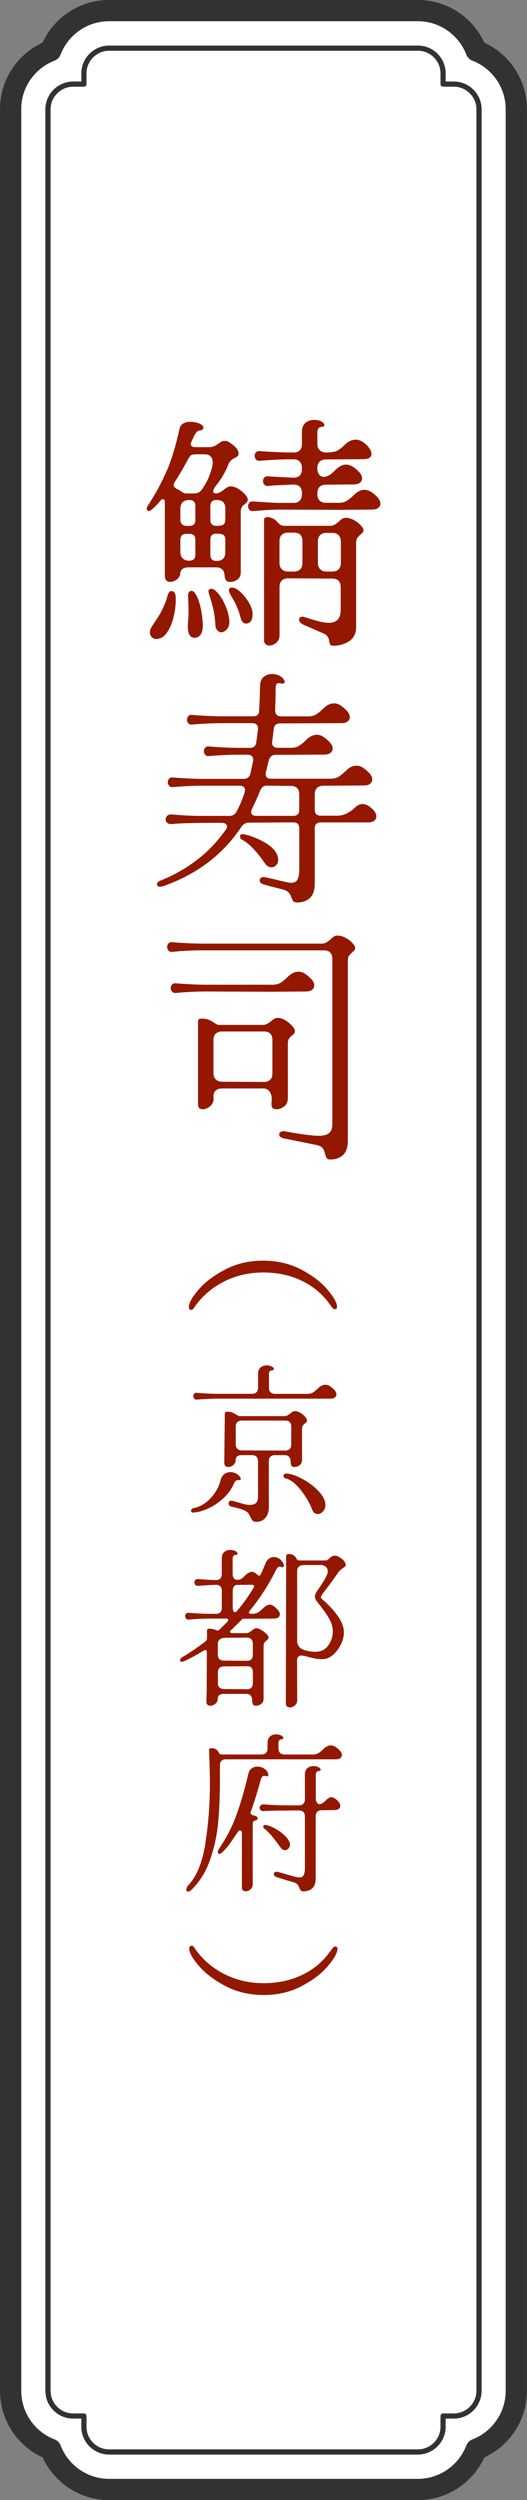 <?xml version="1.0" encoding="UTF-8"?><svg id="a" xmlns="http://www.w3.org/2000/svg" viewBox="0 0 100.33 475.74"><rect x="0" y="0" width="100.33" height="475.74" fill="#808080" stroke="none"/><defs><style>.b{fill:#941700;}.c{stroke-width:4.04px;}.c,.d{fill:#fff;stroke:#323234;stroke-linecap:round;stroke-linejoin:round;}.d{stroke-width:.98px;}</style></defs><g><path class="c" d="M2.02,20.79c0-5.07,3.17-9.41,7.63-11.13,1.72-4.47,6.05-7.64,11.11-7.64h58.79c5.06,0,9.39,3.18,11.11,7.64,4.46,1.72,7.63,6.06,7.63,11.13V454.95c0,5.07-3.17,9.41-7.63,11.13-1.72,4.47-6.05,7.64-11.11,7.64H20.77c-5.06,0-9.39-3.18-11.11-7.64-4.46-1.72-7.63-6.06-7.63-11.13V20.79Z"/><path class="d" d="M13.93,459.74h2.05v2.05c0,2.64,2.15,4.79,4.79,4.79h58.79c2.63,0,4.79-2.16,4.79-4.79v-2.05h2.05c2.63,0,4.79-2.16,4.79-4.79V20.8c0-2.64-2.15-4.79-4.79-4.79h-2.05v-2.05c0-2.64-2.15-4.79-4.79-4.79H20.77c-2.63,0-4.79,2.16-4.79,4.79v2.05h-2.05c-2.63,0-4.79,2.16-4.79,4.79V454.95c0,2.64,2.15,4.79,4.79,4.79Z"/></g><g><path class="c" d="M2.02,20.79c0-5.07,3.17-9.41,7.63-11.13,1.72-4.47,6.05-7.64,11.11-7.64h58.79c5.06,0,9.39,3.18,11.11,7.64,4.46,1.72,7.63,6.06,7.63,11.13V454.95c0,5.07-3.17,9.41-7.63,11.13-1.72,4.47-6.05,7.64-11.11,7.64H20.77c-5.06,0-9.39-3.18-11.11-7.64-4.46-1.72-7.63-6.06-7.63-11.13V20.79Z"/><path class="d" d="M13.93,459.74h2.05v2.05c0,2.64,2.15,4.79,4.79,4.79h58.79c2.63,0,4.79-2.16,4.79-4.79v-2.05h2.05c2.63,0,4.79-2.16,4.79-4.79V20.8c0-2.64-2.15-4.79-4.79-4.79h-2.05v-2.05c0-2.64-2.15-4.79-4.79-4.79H20.77c-2.63,0-4.79,2.16-4.79,4.79v2.05h-2.05c-2.63,0-4.79,2.16-4.79,4.79V454.95c0,2.64,2.15,4.79,4.79,4.79Z"/></g><path class="d" d="M13.93,459.74h2.05v2.05c0,2.64,2.15,4.79,4.79,4.79h58.79c2.63,0,4.79-2.16,4.79-4.79v-2.05h2.05c2.63,0,4.79-2.16,4.79-4.79V20.8c0-2.64-2.15-4.79-4.79-4.79h-2.05v-2.05c0-2.64-2.15-4.79-4.79-4.79H20.77c-2.63,0-4.79,2.16-4.79,4.79v2.05h-2.05c-2.63,0-4.79,2.16-4.79,4.79V454.95c0,2.64,2.15,4.79,4.79,4.79Z"/><path class="d" d="M13.93,459.74h2.05v2.05c0,2.64,2.15,4.79,4.79,4.79h58.79c2.63,0,4.79-2.16,4.79-4.79v-2.05h2.05c2.63,0,4.79-2.16,4.79-4.79V20.8c0-2.64-2.15-4.79-4.79-4.79h-2.05v-2.05c0-2.64-2.15-4.79-4.79-4.79H20.77c-2.63,0-4.79,2.16-4.79,4.79v2.05h-2.05c-2.63,0-4.79,2.16-4.79,4.79V454.95c0,2.64,2.15,4.79,4.79,4.79Z"/><g><path class="b" d="M31.79,89.53c.93-2.24,1.72-4.86,2.37-7.87,.09-.46,.31-.81,.67-1.04,.35-.23,.79-.35,1.31-.35,.67,0,1.26,.1,1.75,.3,.49,.2,.77,.44,.83,.71v.09c0,.34-.25,.52-.74,.55-.28,.03-.53,.22-.76,.57-.23,.35-.51,.94-.85,1.77-.03,.06-.05,.14-.05,.23,0,.18,.08,.33,.23,.44s.37,.16,.64,.16h2.53c.37,0,.71-.06,1.01-.18,.31-.12,.64-.32,1.01-.6,.34-.28,.69-.41,1.06-.41,.31,0,.6,.09,.87,.28,1.17,.74,1.75,1.44,1.75,2.12,0,.21-.05,.38-.16,.48-.11,.11-.28,.22-.53,.34-.31,.15-.56,.32-.76,.51-.2,.18-.38,.46-.53,.83-.52,1.35-1.32,2.7-2.39,4.05-.31,.4-.46,.72-.46,.97,0,.28,.17,.41,.51,.41,.28,0,.54-.07,.8-.21,.26-.14,.5-.3,.71-.48,.18-.15,.38-.3,.6-.44s.43-.21,.64-.21c.49,0,.99,.15,1.5,.46,.51,.31,.93,.66,1.29,1.06,.35,.4,.53,.72,.53,.97,0,.21-.05,.38-.14,.48-.09,.11-.23,.24-.41,.39-.25,.18-.44,.38-.58,.6-.14,.21-.21,.54-.21,.97v11.5c0,.55-.2,.98-.6,1.29-.4,.31-.87,.46-1.43,.46-.4,0-.67-.12-.81-.37-.14-.25-.22-.57-.25-.97-.03-.46-.18-.81-.46-1.06-.28-.25-.66-.37-1.15-.37h-5.2c-.98,0-1.52,.37-1.61,1.1-.03,.49-.25,.89-.64,1.2-.4,.31-.84,.46-1.33,.46-.28,0-.51-.09-.69-.28-.18-.18-.28-.46-.28-.83v-14.03c0-.4-.12-.6-.37-.6-.12,0-.28,.09-.46,.28-.58,.71-1.1,1.24-1.56,1.61-.25,.25-.46,.37-.64,.37-.12,0-.22-.05-.3-.14-.08-.09-.12-.2-.12-.32,0-.18,.06-.35,.18-.51,1.5-2.27,2.72-4.52,3.66-6.76Zm-3.04,29.97c.14-.26,.38-.64,.71-1.13,.89-1.23,1.59-2.55,2.12-3.96,.06-.15,.15-.43,.25-.83,.11-.4,.22-.68,.34-.85,.12-.17,.29-.25,.51-.25,.18,0,.35,.07,.48,.21s.22,.33,.25,.58c.03,.18,.05,.48,.05,.87,0,1.07-.15,2.19-.44,3.36-.29,1.17-.71,2.14-1.27,2.92-.55,.78-1.23,1.17-2.02,1.17-.34,0-.62-.12-.85-.37-.23-.25-.34-.54-.34-.87,0-.31,.07-.59,.21-.85Zm4.3-27.21c0,.31,.26,.58,.78,.83,.18,.09,.44,.25,.76,.46,.32,.21,.56,.32,.71,.32h1.66c.61,0,1.09-.23,1.43-.69,.64-.89,1.14-1.81,1.5-2.76,.35-.95,.54-1.67,.58-2.16,.06-.55-.03-1-.28-1.33s-.63-.51-1.15-.51h-1.84c-.46,0-.78,.1-.97,.3-.18,.2-.46,.67-.83,1.4-1.01,1.78-1.72,2.96-2.12,3.54-.15,.25-.23,.44-.23,.6Zm1.29,6.58c0,.74,.37,1.14,1.1,1.2h.6c.77,0,1.15-.37,1.15-1.1v-2.67c0-.77-.38-1.15-1.15-1.15h-.09c-.49,0-.88,.14-1.17,.41-.29,.28-.44,.68-.44,1.2v2.12Zm1.15,2.71c-.77,0-1.15,.38-1.15,1.15v2.35c0,.49,.15,.88,.44,1.17,.29,.29,.68,.44,1.17,.44h.09c.77,0,1.15-.38,1.15-1.15v-2.85c0-.74-.38-1.1-1.15-1.1h-.55Zm.32,11.78c0-.61,.23-.92,.69-.92,.28,0,.57,.28,.87,.83,.31,.55,.58,1.31,.8,2.28,.23,.97,.38,2.05,.44,3.24,.03,.86-.1,1.5-.39,1.93-.29,.43-.68,.64-1.17,.64-.86,0-1.29-.72-1.29-2.16,0-.34,.03-.81,.09-1.43l.05-1.24c0-.95-.03-1.95-.09-2.99v-.18Zm4.42-1.33c.37,0,.8,.3,1.31,.9s.96,1.36,1.36,2.28c.4,.92,.64,1.81,.74,2.67,.09,.74-.03,1.33-.37,1.77-.34,.44-.72,.67-1.15,.67-.25,0-.48-.11-.71-.34-.23-.23-.36-.53-.39-.9-.06-1.1-.18-2.05-.34-2.83-.17-.78-.41-1.68-.71-2.69-.18-.52-.28-.86-.28-1.01,0-.34,.18-.51,.55-.51Zm.97-16.88c-.77,0-1.15,.38-1.15,1.15v2.62c0,.77,.38,1.15,1.15,1.15l.6-.05c.74,0,1.1-.38,1.1-1.15v-2.12c0-.52-.14-.92-.41-1.2-.28-.28-.67-.41-1.2-.41h-.09Zm-1.15,10.44c0,.77,.38,1.15,1.15,1.15h.09c.52,0,.92-.15,1.2-.44,.28-.29,.41-.68,.41-1.17v-2.39c0-.77-.37-1.15-1.1-1.15l-.6-.05c-.77,0-1.15,.38-1.15,1.15v2.9Zm3.68,6.35c.09-.09,.23-.14,.41-.14,.46,0,1,.28,1.63,.85,.63,.57,1.17,1.25,1.63,2.05,.46,.8,.69,1.5,.69,2.12,0,1.23-.43,1.84-1.29,1.84-.21,0-.41-.1-.6-.3-.18-.2-.32-.48-.41-.85-.34-1.35-.87-2.62-1.61-3.82-.4-.64-.6-1.12-.6-1.43,0-.12,.05-.23,.14-.32Zm3.75-14.93c-.17-.2-.25-.42-.25-.67,0-.28,.08-.51,.25-.69s.41-.26,.71-.23l2.12,.14c1.35,.09,2.35,.14,2.99,.14h2.62c.49,0,.87-.15,1.15-.44,.28-.29,.41-.68,.41-1.17v-.28c0-1.07-.55-1.61-1.66-1.61l-3.77,.18-1.01,.09c-.31,.03-.54-.05-.71-.25-.17-.2-.25-.42-.25-.67,0-.28,.08-.51,.25-.69,.17-.18,.41-.26,.71-.23l1.15,.09,3.68,.18c.52,0,.92-.14,1.2-.41,.28-.28,.41-.67,.41-1.2v-.23c0-.52-.14-.93-.41-1.22-.28-.29-.66-.44-1.15-.44-1.26,0-2.34,.02-3.24,.07s-1.99,.11-3.24,.21c-.31,.03-.54-.05-.71-.25-.17-.2-.25-.42-.25-.67,0-.28,.08-.51,.25-.69,.17-.18,.41-.26,.71-.23l1.24,.09c2.08,.12,3.83,.18,5.24,.18,.49,0,.87-.14,1.15-.41,.28-.28,.41-.67,.41-1.2v-2.3c0-.77,.22-1.34,.67-1.73,.44-.38,1-.57,1.68-.57,.55,0,1.01,.11,1.38,.32,.37,.21,.55,.43,.55,.64,0,.25-.25,.38-.74,.41-.18,.03-.33,.14-.44,.32-.11,.18-.16,.38-.16,.6v2.3c0,.49,.15,.88,.44,1.17,.29,.29,.68,.44,1.17,.44,.86,0,1.5-.08,1.93-.23,.43-.15,1-.57,1.7-1.24,.64-.64,1.33-.97,2.07-.97,.43,0,.86,.14,1.29,.41,.52,.34,.93,.72,1.24,1.15,.31,.43,.46,.81,.46,1.15,0,.67-.54,1.01-1.61,1.01l-7.13,.05c-.49,0-.87,.15-1.15,.44-.28,.29-.41,.68-.41,1.17v.14c0,.46,.12,.84,.34,1.13,.23,.29,.53,.44,.9,.44,.09,0,.26-.03,.51-.09,.34-.12,.61-.27,.83-.44,.21-.17,.51-.44,.87-.8,.67-.67,1.35-1.01,2.02-1.01,.77,0,1.61,.49,2.53,1.47,.34,.4,.51,.78,.51,1.15,0,.34-.14,.61-.41,.83-.28,.21-.67,.32-1.2,.32l-5.29,.05c-.49,0-.88,.14-1.17,.41-.29,.28-.44,.68-.44,1.2v.23c0,.49,.14,.88,.41,1.17,.28,.29,.66,.44,1.15,.44h2.53c.61,0,1.13-.13,1.54-.39,.41-.26,.85-.62,1.31-1.08,.67-.67,1.35-1.01,2.02-1.01,.77,0,1.61,.49,2.53,1.47,.34,.4,.51,.78,.51,1.15,0,.34-.14,.61-.41,.83-.28,.22-.67,.32-1.2,.32l-6.3,.05-11.22-.05c-.83,0-1.92,.05-3.27,.14l-1.84,.14c-.31,.03-.54-.05-.71-.25Zm5.73,23.94c0,.55-.21,1-.62,1.36s-.85,.53-1.31,.53c-.31,0-.56-.1-.76-.3-.2-.2-.28-.48-.25-.85v-22.77c0-.34,.23-.51,.69-.51,.31,0,.62,.08,.94,.23,.32,.15,.59,.35,.81,.6,.28,.31,.51,.52,.69,.64,.18,.12,.41,.18,.69,.18h8.92c.28-.03,.53-.12,.76-.25,.23-.14,.48-.33,.76-.58,.46-.46,.84-.69,1.15-.69,.49-.03,1,.08,1.54,.35,.54,.26,.99,.58,1.36,.97,.37,.38,.57,.7,.6,.94,.03,.21,0,.38-.09,.48-.09,.11-.25,.25-.46,.44-.28,.25-.48,.47-.62,.67-.14,.2-.21,.51-.21,.94v15.96c0,1.23-.44,2.13-1.31,2.71-.87,.58-1.86,.87-2.97,.87-.34,0-.54-.05-.62-.16-.08-.11-.15-.31-.21-.62-.03-.34-.13-.64-.3-.92-.17-.28-.51-.52-1.04-.74-.18-.06-.67-.28-1.47-.64l-2.02-.87c-.61-.28-.92-.61-.92-1.01,0-.21,.09-.38,.28-.48,.18-.11,.41-.11,.69-.02l1.2,.37c1.53,.49,2.68,.74,3.45,.74,1.53,0,2.3-.8,2.3-2.39v-4.42c0-.52-.14-.92-.41-1.2-.28-.28-.67-.41-1.2-.41l-8.42-.05c-.49,0-.88,.14-1.17,.41s-.44,.67-.44,1.2v9.29Zm0-13.8c0,.49,.15,.88,.44,1.17,.29,.29,.68,.44,1.17,.44h1.15c.52,0,.92-.15,1.2-.44,.28-.29,.41-.68,.41-1.17v-4.19c0-.52-.14-.92-.41-1.2-.28-.28-.67-.41-1.2-.41h-1.15c-.49,0-.88,.14-1.17,.41-.29,.28-.44,.67-.44,1.2v4.19Zm7.31,0c0,.49,.15,.88,.44,1.17,.29,.29,.68,.44,1.17,.44h1.15c.52,0,.92-.15,1.2-.44,.28-.29,.41-.68,.41-1.17v-3.96c0-.58-.14-1.03-.41-1.33-.28-.31-.67-.46-1.2-.46h-1.15c-.49,0-.88,.14-1.17,.41-.29,.28-.44,.67-.44,1.2v4.14Z"/><path class="b" d="M42.94,157.96c.18-.25,.28-.48,.28-.69s-.09-.38-.28-.51c-.18-.12-.43-.18-.74-.18h-2.99c-3.28,.03-5.44,.11-6.49,.23-.37,.03-.66-.05-.87-.23-.21-.18-.32-.4-.32-.64,0-.28,.11-.51,.32-.71,.21-.2,.51-.28,.87-.25,2.02,.18,3.86,.28,5.52,.28h5.43c.61,0,1.07-.28,1.38-.83,.58-1.1,1.09-2.31,1.52-3.63,.06-.25,.09-.4,.09-.46,0-.25-.09-.44-.28-.6-.18-.15-.44-.23-.78-.23h-7.13c-1.23,0-2.71,.06-4.46,.18l-1.1,.09c-.31,.03-.54-.05-.71-.25-.17-.2-.25-.42-.25-.67,0-.28,.08-.51,.25-.69,.17-.18,.41-.26,.71-.23l1.1,.09c1.93,.12,3.42,.18,4.46,.18h7.91c.67,0,1.1-.32,1.29-.97l.51-2.39c.06-.4,0-.71-.18-.92-.18-.21-.48-.32-.87-.32h-1.79c-1.23,0-2.71,.06-4.46,.18l-1.1,.09c-.31,.03-.54-.05-.71-.25-.17-.2-.25-.42-.25-.67,0-.28,.08-.51,.25-.69s.41-.26,.71-.23l1.1,.09c1.93,.12,3.42,.18,4.46,.18h2.25c.71,0,1.1-.35,1.2-1.06,.09-.61,.2-1.43,.32-2.44,.06-.8-.31-1.2-1.1-1.2h-5.89c-1.23,0-2.71,.06-4.46,.18l-1.1,.09c-.31,.03-.54-.05-.71-.25-.17-.2-.25-.42-.25-.67,0-.28,.08-.51,.25-.69,.17-.18,.41-.26,.71-.23l1.1,.09c1.93,.12,3.42,.18,4.46,.18h6.07c.77,0,1.15-.37,1.15-1.1,.06-1.07,.12-2.68,.18-4.83,.03-.71,.27-1.23,.71-1.59,.44-.35,.97-.53,1.59-.53,.4,0,.79,.08,1.17,.23,.38,.15,.7,.38,.94,.69,.18,.21,.28,.4,.28,.55s-.08,.26-.23,.32c-.15,.06-.34,.06-.55,0-.43-.09-.7-.05-.8,.14s-.16,.51-.16,.97c0,.98-.03,2.3-.09,3.96,0,.8,.38,1.2,1.15,1.2h5.15c.61,0,1.13-.13,1.54-.39,.41-.26,.85-.62,1.31-1.08,.67-.67,1.36-1.01,2.07-1.01,.4,0,.8,.12,1.2,.37,.46,.31,.89,.67,1.29,1.1,.34,.4,.51,.78,.51,1.15,0,.34-.14,.61-.41,.83-.28,.21-.67,.32-1.2,.32l-11.68,.05c-.74,0-1.13,.37-1.2,1.1l-.28,2.3c-.06,.4,0,.71,.18,.92,.18,.21,.48,.32,.87,.32h2.53c.61,0,1.13-.13,1.54-.39,.41-.26,.85-.62,1.31-1.08,.67-.67,1.36-1.01,2.07-1.01,.4,0,.8,.12,1.2,.37,.46,.31,.89,.67,1.29,1.1,.34,.4,.51,.78,.51,1.15,0,.34-.14,.61-.41,.83-.28,.21-.67,.32-1.2,.32l-9.25,.05c-.67,0-1.1,.34-1.29,1.01l-.55,2.25c-.03,.09-.05,.23-.05,.41,0,.58,.34,.87,1.01,.87h11.36c.61,0,1.13-.13,1.54-.39,.41-.26,.85-.62,1.31-1.08,.67-.67,1.36-1.01,2.07-1.01,.4,0,.8,.12,1.2,.37,.46,.31,.89,.67,1.29,1.1,.34,.4,.51,.78,.51,1.15,0,.34-.14,.61-.41,.83-.28,.22-.67,.32-1.2,.32l-7.73,.05c-.49,0-.88,.14-1.17,.41-.29,.28-.44,.67-.44,1.2v2.94c0,.77,.38,1.15,1.15,1.15h3.17c.61,0,1.21-.15,1.79-.44,.58-.29,1.07-.64,1.47-1.04,.49-.49,1-.74,1.52-.74,.67,0,1.38,.4,2.12,1.2,.34,.4,.51,.78,.51,1.15,0,.34-.14,.61-.41,.83-.28,.21-.67,.32-1.2,.32h-8.97c-.77,0-1.15,.38-1.15,1.15v10.49c0,1.26-.31,2.17-.92,2.74-.61,.57-1.43,.85-2.44,.85-.34,0-.57-.07-.69-.21-.12-.14-.25-.36-.37-.67-.12-.4-.3-.73-.53-.99-.23-.26-.62-.47-1.17-.62-1.75-.43-2.97-.75-3.68-.97-.21-.06-.38-.16-.51-.3-.12-.14-.18-.28-.18-.44,0-.21,.1-.38,.3-.51,.2-.12,.45-.15,.76-.09l1.66,.37c1.59,.4,2.55,.61,2.85,.64,.09,.03,.25,.05,.46,.05,.58,0,.98-.22,1.2-.67,.21-.44,.32-1.08,.32-1.91v-7.77c0-.77-.38-1.15-1.15-1.15l-8.46,.05c-.55,0-1.01,.25-1.38,.74-3.5,5.31-8.48,9.09-14.95,11.36-.25,.06-.41,.09-.51,.09-.43,0-.64-.15-.64-.46,0-.28,.21-.51,.64-.69,5.3-2.15,9.44-5.37,12.42-9.66Zm2.76,1.24c0-.4,.23-.55,.69-.46,1.32,.28,2.66,.8,4.03,1.59,1.36,.78,2.19,1.68,2.46,2.69,.06,.25,.09,.44,.09,.6,0,.4-.13,.74-.39,1.01-.26,.28-.56,.41-.9,.41-.52,0-.95-.28-1.29-.83-1.6-2.3-3.05-3.79-4.37-4.46-.21-.12-.32-.31-.32-.55Zm2.12-4.69c0,.49,.34,.74,1.01,.74h6.99c.77,0,1.15-.38,1.15-1.15v-2.94c0-.52-.14-.92-.41-1.2-.28-.28-.67-.41-1.2-.41l-4.55-.05c-.61,0-1.04,.32-1.29,.97-.49,1.23-1,2.36-1.52,3.4-.12,.21-.18,.43-.18,.64Z"/><path class="b" d="M33.88,181.04l-1.1,.09c-.31,.03-.54-.05-.71-.25-.17-.2-.25-.42-.25-.67,0-.28,.08-.51,.25-.69,.17-.18,.41-.26,.71-.23l1.1,.09c1.93,.12,3.42,.18,4.46,.18h23.09c.28-.03,.53-.12,.76-.25,.23-.14,.48-.33,.76-.58,.46-.46,.84-.69,1.15-.69,.49-.03,1,.08,1.54,.35,.54,.26,.99,.58,1.36,.97,.37,.38,.57,.7,.6,.94,.03,.21,0,.38-.09,.48-.09,.11-.25,.25-.46,.44-.28,.25-.48,.47-.62,.67-.14,.2-.21,.51-.21,.94v34.22c0,1.26-.31,2.17-.92,2.74-.61,.57-1.43,.85-2.44,.85-.31,0-.52-.08-.64-.25-.12-.17-.23-.42-.32-.76-.09-.46-.25-.84-.46-1.13-.21-.29-.61-.5-1.2-.62l-6.12-1.24c-.64-.12-.97-.38-.97-.78,0-.18,.09-.34,.28-.46,.18-.12,.41-.17,.69-.14,3.16,.58,5.34,.87,6.53,.87,.92,0,1.59-.17,2-.51,.41-.34,.62-.92,.62-1.75v-31.42c0-.52-.14-.92-.41-1.2-.28-.28-.67-.41-1.2-.41h-23.32c-1.23,0-2.71,.06-4.46,.18Zm.69,7.82l-1.1,.09c-.31,.03-.54-.05-.71-.25-.17-.2-.25-.42-.25-.67,0-.28,.08-.51,.25-.69,.17-.18,.41-.26,.71-.23l1.1,.09c1.93,.12,3.42,.18,4.46,.18h12.88c.61,0,1.13-.13,1.54-.39,.41-.26,.85-.62,1.31-1.08,.67-.67,1.36-1.01,2.07-1.01,.4,0,.8,.12,1.2,.37,.46,.31,.89,.67,1.29,1.1,.34,.4,.51,.78,.51,1.15,0,.34-.14,.61-.41,.83-.28,.21-.67,.32-1.2,.32l-6.3,.05-12.88-.05c-1.23,0-2.71,.06-4.46,.18Zm16.81,18.93c-.29-.44-.71-.67-1.26-.67h-7.87c-.52,0-.93,.15-1.22,.44s-.42,.71-.39,1.27c.09,.64-.1,1.18-.57,1.61-.48,.43-.97,.64-1.5,.64-.58,0-.87-.34-.87-1.01v-15.73c0-.34,.23-.51,.69-.51,.55,0,1,.08,1.36,.23,.35,.15,.71,.35,1.08,.6,.37,.25,.63,.37,.78,.37h8.46c.28,0,.54-.07,.8-.21,.26-.14,.5-.3,.71-.48,.18-.15,.38-.3,.6-.44,.21-.14,.43-.21,.64-.21,.49,0,.99,.15,1.5,.46,.51,.31,.93,.66,1.29,1.06,.35,.4,.53,.72,.53,.97,0,.21-.05,.38-.14,.48-.09,.11-.23,.24-.41,.39-.25,.18-.44,.38-.58,.6-.14,.21-.21,.54-.21,.97v10.35c0,.67-.23,1.2-.69,1.56s-.95,.55-1.47,.55c-.46,0-.74-.13-.85-.39-.11-.26-.13-.65-.07-1.17,.06-.71-.05-1.28-.35-1.73Zm-10.74-3.56c0,.49,.15,.88,.44,1.17,.29,.29,.68,.44,1.17,.44l8,.05c.52,0,.92-.15,1.2-.44,.28-.29,.41-.68,.41-1.17v-6.39c0-.52-.14-.92-.41-1.2s-.67-.41-1.2-.41h-8c-.49,0-.88,.14-1.17,.41-.29,.28-.44,.67-.44,1.2v6.35Z"/><path class="b" d="M36.96,248.84c-.11,.16-.21,.27-.29,.34-.09,.06-.16,.1-.23,.1-.13,0-.24-.05-.34-.14s-.15-.23-.15-.4c0-.79,.62-1.91,1.87-3.35,1.24-1.44,2.94-2.72,5.09-3.83,2.15-1.12,4.55-1.67,7.21-1.67s5.03,.56,7.17,1.67c2.14,1.12,3.82,2.39,5.04,3.83,1.22,1.44,1.84,2.54,1.84,3.32,0,.13-.04,.23-.13,.31-.09,.08-.18,.11-.29,.11-.13,0-.26-.06-.39-.19s-.31-.36-.55-.71c-1.37-1.95-3.16-3.46-5.35-4.51s-4.64-1.58-7.34-1.58-5.18,.57-7.44,1.71-4.09,2.69-5.51,4.67c-.04,.06-.12,.18-.22,.34Z"/><path class="b" d="M36.9,287.84c-.17,0-.31-.03-.4-.1-.1-.06-.14-.15-.14-.26,0-.28,.24-.46,.71-.55,.58-.11,1.2-.39,1.87-.84,.67-.45,1.28-1.06,1.83-1.82,.56-.76,.97-1.63,1.22-2.59,.15-.54,.39-.93,.72-1.18,.33-.25,.71-.37,1.14-.37,.6,0,1.13,.2,1.58,.61,.28,.28,.42,.5,.42,.68,0,.09-.05,.15-.14,.19-.1,.04-.24,.05-.43,.03h-.03c-.13,0-.25,.05-.37,.16s-.21,.23-.27,.35c-.47,1.12-1.15,2.09-2.04,2.91-.89,.83-1.83,1.47-2.82,1.93s-1.89,.74-2.71,.82h-.13Zm1.35-21.57l-.77,.06c-.21,.02-.38-.04-.5-.18-.12-.14-.18-.29-.18-.47,0-.19,.06-.35,.18-.48s.28-.18,.5-.16l.77,.06c1.35,.09,2.39,.13,3.12,.13h6.63c.37,0,.64-.1,.84-.31,.19-.2,.29-.48,.29-.82v-2.67c0-.54,.16-.94,.47-1.21,.31-.27,.7-.4,1.18-.4,.39,0,.71,.08,.97,.23,.26,.15,.39,.3,.39,.45,0,.17-.17,.27-.52,.29-.13,.02-.23,.1-.31,.23s-.11,.27-.11,.42v2.67c0,.34,.1,.62,.31,.82,.2,.2,.48,.31,.82,.31h6.18c.43,0,.79-.09,1.08-.27,.29-.18,.6-.43,.92-.76,.47-.47,.96-.71,1.45-.71,.28,0,.56,.09,.84,.26,.32,.21,.62,.47,.9,.77,.24,.28,.35,.55,.35,.81,0,.24-.1,.43-.29,.58-.19,.15-.47,.23-.84,.23h-21.54c-.86,0-1.9,.04-3.12,.13Zm4.57,2.71c0-.24,.16-.35,.48-.35,.39,0,.7,.05,.95,.16,.25,.11,.5,.25,.76,.42,.26,.17,.44,.26,.55,.26h8.63c.19,0,.38-.05,.56-.15s.35-.21,.5-.34c.13-.11,.27-.21,.42-.31,.15-.1,.3-.15,.45-.15,.34,0,.69,.11,1.05,.32,.35,.21,.65,.46,.9,.74s.37,.5,.37,.68c0,.15-.03,.26-.1,.34-.06,.08-.16,.17-.29,.27-.17,.13-.31,.27-.4,.42-.1,.15-.15,.38-.15,.68v5.86c0,.41-.15,.73-.45,.97-.3,.24-.63,.35-1,.35-.3,0-.49-.09-.58-.27-.09-.18-.13-.42-.13-.72,0-.39-.1-.69-.29-.92-.19-.23-.47-.34-.84-.34h-1.9c-.34,0-.62,.1-.82,.29-.2,.19-.31,.47-.31,.84v8.73c0,.9-.22,1.6-.66,2.09-.44,.49-1,.74-1.69,.74-.34,0-.59-.08-.74-.23-.15-.15-.29-.38-.42-.68-.11-.26-.22-.48-.35-.66-.13-.18-.32-.35-.58-.5-.58-.3-1.46-.57-2.64-.8-.19-.04-.34-.12-.44-.24-.1-.12-.14-.24-.14-.37,0-.15,.05-.28,.14-.39,.1-.11,.23-.16,.4-.16,.04,0,.39,.09,1.03,.26,.08,.02,.41,.12,.98,.29,.57,.17,1.06,.26,1.47,.26,.54,0,.93-.12,1.19-.35,.26-.24,.39-.62,.39-1.16v-6.83c0-.36-.1-.64-.29-.84-.19-.19-.47-.29-.84-.29h-2c-.37,0-.64,.08-.84,.24-.19,.16-.29,.39-.29,.69,0,.39-.15,.7-.45,.95-.3,.25-.62,.37-.97,.37-.21,0-.39-.06-.53-.19s-.21-.31-.21-.55l.1-9.43Zm2.06,5.89c0,.34,.1,.62,.31,.82,.2,.2,.48,.31,.82,.31l8.31,.03c.36,0,.64-.1,.84-.31,.19-.2,.29-.48,.29-.82v-3.45c0-.36-.1-.64-.29-.84s-.47-.29-.84-.29h-8.31c-.34,0-.62,.1-.82,.29s-.31,.47-.31,.84v3.41Zm9.08,6.02c0-.15,.06-.27,.18-.37,.12-.1,.28-.13,.5-.11,.84,.06,1.84,.42,3.01,1.06,1.17,.64,2.18,1.42,3.03,2.32,.85,.9,1.27,1.77,1.27,2.61,0,.47-.15,.87-.45,1.21-.3,.33-.63,.5-1,.5-.52,0-.88-.3-1.09-.9-.45-1.2-1.18-2.43-2.17-3.69s-1.98-2-2.95-2.24c-.21-.06-.32-.19-.32-.39Z"/><path class="b" d="M39.12,312.33c.19-.17,.29-.36,.29-.58v-1.48c0-.24,.16-.35,.48-.35,.37,0,.76,.09,1.19,.26,.13,.06,.24,.1,.32,.1s.2-.05,.35-.16l1.55-1.51c.11-.15,.16-.26,.16-.32,0-.09-.04-.16-.11-.21-.08-.05-.18-.08-.31-.08h-3.22c-.86,0-1.9,.04-3.12,.13l-.77,.06c-.21,.02-.38-.04-.5-.18-.12-.14-.18-.29-.18-.47,0-.19,.06-.35,.18-.48s.28-.18,.5-.16l.77,.06c1.35,.09,2.39,.13,3.12,.13h1.35c.34,0,.61-.1,.79-.31,.18-.2,.27-.48,.27-.82v-3.25c0-.34-.09-.62-.27-.82-.18-.2-.43-.31-.76-.31-.64,0-1.81,.06-3.51,.19-.21,.02-.38-.04-.5-.18-.12-.14-.18-.29-.18-.47,0-.19,.06-.35,.18-.48,.12-.13,.28-.18,.5-.16l.93,.06c1.12,.09,1.96,.13,2.54,.13,.34,0,.61-.1,.79-.31,.18-.2,.27-.48,.27-.82v-2.99c0-.54,.16-.94,.47-1.21s.7-.4,1.18-.4c.39,0,.71,.08,.97,.23,.26,.15,.39,.3,.39,.45,0,.17-.17,.27-.52,.29-.13,.02-.23,.1-.31,.23-.08,.13-.11,.27-.11,.42v2.93c0,.34,.08,.62,.23,.82,.15,.2,.33,.31,.55,.31,.39,0,.66-.05,.82-.15,.16-.1,.36-.26,.6-.5,.58-.58,1.06-.87,1.45-.87,.24,0,.48,.1,.74,.29,.06,.04,.17,.13,.32,.26s.27,.19,.35,.19c.11,0,.2-.09,.29-.26,.13-.26,.43-.94,.9-2.06,.15-.41,.37-.71,.66-.92,.29-.2,.61-.31,.95-.31,.39,0,.75,.12,1.08,.35,.33,.24,.58,.56,.76,.97,.04,.13,.06,.23,.06,.29,0,.13-.05,.23-.16,.29s-.24,.05-.39-.03c-.13-.04-.21-.06-.26-.06-.26,0-.49,.23-.71,.68-1.37,2.77-3.04,5.35-4.99,7.73-.11,.15-.16,.26-.16,.32,0,.17,.14,.26,.42,.26h.26c.43,0,.79-.09,1.08-.27,.29-.18,.6-.43,.92-.76,.47-.47,.9-.71,1.29-.71,.26,0,.5,.09,.74,.26,.24,.17,.51,.43,.84,.77,.24,.28,.35,.55,.35,.81,0,.24-.1,.43-.29,.58s-.47,.23-.84,.23l-5.96,.03c-.47,.49-1.2,1.21-2.19,2.16-.13,.09-.19,.19-.19,.32,0,.17,.14,.26,.42,.26h2.64c.19,0,.38-.05,.56-.14s.35-.21,.5-.34c.13-.11,.27-.21,.42-.31,.15-.1,.3-.15,.45-.15,.24,0,.54,.11,.92,.32s.7,.46,.98,.74c.28,.28,.42,.5,.42,.68,0,.15-.03,.26-.1,.34s-.16,.17-.29,.27c-.17,.13-.31,.27-.4,.42-.1,.15-.15,.38-.15,.68v9.98c0,.41-.15,.73-.45,.97-.3,.24-.63,.35-1,.35-.3,0-.49-.09-.58-.27-.09-.18-.13-.42-.13-.72,0-.39-.1-.69-.29-.92-.19-.23-.47-.34-.84-.34h-4.31c-.37,0-.64,.08-.84,.24-.19,.16-.29,.39-.29,.69,0,.39-.15,.7-.45,.95-.3,.25-.62,.37-.97,.37-.21,0-.39-.06-.53-.19-.14-.13-.21-.31-.21-.55l.03-1.32c.02-.21,.03-.53,.03-.93l.03-7.18c0-.28-.1-.42-.29-.42-.09,0-.18,.03-.29,.1-1.22,.75-2.48,1.43-3.77,2.03-.15,.06-.29,.1-.42,.1-.21,0-.32-.1-.32-.29,0-.24,.15-.44,.45-.61,1.42-.84,2.87-1.82,4.35-2.96Zm2.35,2.54c0,.71,.36,1.08,1.09,1.13l4.48,.03c.34,.02,.61-.07,.8-.27,.19-.2,.29-.49,.29-.85v-2.16c0-.36-.1-.64-.29-.84-.19-.19-.47-.29-.84-.29l-3.99,.03c-.49,0-.86,.09-1.09,.26-.17,.15-.29,.28-.35,.4-.06,.12-.1,.26-.1,.43v2.13Zm0,5.41c0,.34,.1,.61,.29,.81,.19,.19,.47,.3,.84,.32l4.41,.03c.34,.02,.62-.07,.82-.27,.2-.2,.31-.49,.31-.85v-2.12c0-.36-.09-.64-.26-.84-.17-.19-.41-.29-.71-.29l-4.6,.03c-.73,.04-1.09,.42-1.09,1.13v2.06Zm2.83-14.33c0,.26,.05,.47,.16,.64,.06,.13,.15,.19,.26,.19,.15,0,.28-.07,.39-.23,1.18-1.37,2.23-2.84,3.16-4.41,.06-.11,.1-.19,.1-.26,0-.21-.15-.32-.45-.32l-2.87,.03c-.19,0-.37,.11-.52,.32-.15,.21-.23,.48-.23,.81v3.22Zm10.21-9.89c0-.24,.16-.35,.48-.35,.67,0,1.14,.28,1.42,.84,.13,.26,.31,.39,.55,.39h4.96c.17,0,.31-.03,.42-.1s.23-.16,.35-.29c.34-.34,.71-.52,1.09-.52,.21,0,.4,.04,.55,.13,.54,.28,.92,.56,1.14,.85,.23,.29,.34,.53,.34,.72,0,.15-.03,.26-.1,.34s-.19,.18-.39,.31c-.45,.3-.81,.64-1.06,1.03-.51,.77-1.28,1.82-2.29,3.16-.06,.09-.19,.25-.39,.5-.19,.25-.32,.44-.39,.56-.06,.13-.1,.24-.1,.32s.05,.18,.16,.29c1.2,1.01,2.21,2.08,3.01,3.2s1.21,2.2,1.21,3.2c0,.75-.19,1.51-.58,2.29-.39,.77-.87,1.42-1.45,1.93-.58,.52-1.16,.79-1.74,.84-.54,.04-1.04,.02-1.51-.06-.47-.09-.93-.19-1.38-.31-.45-.12-.77-.2-.97-.24-.21-.04-.37-.06-.45-.06-.26,0-.46,.08-.61,.24-.15,.16-.23,.4-.23,.72l.03,7.6c0,.39-.15,.7-.45,.95-.3,.25-.62,.37-.97,.37-.21,0-.4-.07-.55-.21-.15-.14-.21-.34-.19-.6l.06-28.05Zm2.06,16.2c0,.34,.09,.65,.26,.93,.17,.28,.41,.49,.71,.64,.21,.11,.55,.21,1,.32,.45,.11,.92,.16,1.42,.16,.37,0,.63-.02,.8-.06,.77-.15,1.4-.6,1.88-1.35,.48-.75,.72-1.58,.72-2.48,0-.77-.22-1.56-.66-2.35-.44-.79-1.21-1.88-2.3-3.25-.3-.36-.45-.7-.45-1,0-.24,.1-.53,.29-.87l.42-.64c.79-1.09,1.34-2.02,1.64-2.77,.06-.17,.1-.34,.1-.52,0-.34-.12-.63-.37-.87-.25-.24-.56-.35-.95-.35h-3.06c-.97,0-1.45,.38-1.45,1.13v13.33Z"/><path class="b" d="M39.09,350.76c.58-3.58,.87-7.44,.87-11.56,0-.92-.04-2.76-.13-5.51l-.03-.68c0-.24,.16-.35,.48-.35,.64,0,1.09,.27,1.35,.81,.13,.26,.31,.39,.55,.39h7.63c.36,0,.64-.1,.84-.31,.19-.2,.29-.48,.29-.82v-1.09c0-.54,.16-.94,.47-1.21,.31-.27,.7-.4,1.17-.4,.39,0,.71,.08,.97,.23,.26,.15,.39,.3,.39,.45,0,.17-.17,.27-.51,.29-.13,.02-.23,.1-.31,.23-.08,.13-.11,.27-.11,.42v1.09c0,.34,.1,.62,.31,.82,.2,.2,.48,.31,.82,.31h5.41c.43,0,.79-.09,1.08-.27,.29-.18,.6-.43,.92-.76,.47-.47,.96-.71,1.45-.71,.28,0,.56,.09,.84,.26,.32,.21,.62,.47,.9,.77,.24,.28,.35,.55,.35,.81,0,.24-.1,.43-.29,.58-.19,.15-.47,.23-.84,.23h-20.96c-.37,0-.64,.1-.84,.29s-.29,.47-.29,.84v2.58c0,3.11-.11,5.89-.34,8.32-.23,2.44-.74,4.79-1.53,7.07-.79,2.28-1.98,4.19-3.54,5.73-.28,.24-.49,.35-.64,.35-.24,0-.35-.13-.35-.39,0-.28,.15-.58,.45-.9,1.55-1.67,2.61-4.3,3.19-7.89Zm5.94-5.44c.81-2.23,1.56-4.85,2.27-7.86,.11-.43,.32-.75,.64-.97,.32-.21,.69-.32,1.09-.32,.43,0,.83,.11,1.21,.34,.38,.23,.63,.52,.76,.89,.06,.13,.1,.24,.1,.32,0,.13-.04,.21-.13,.26-.09,.04-.2,.04-.35,0-.13-.04-.24-.06-.32-.06-.28,0-.49,.23-.64,.68l-.26,.93c-.62,2.19-1.17,3.92-1.64,5.18-.04,.13-.06,.2-.06,.23,0,.28,.24,.46,.71,.55,.21,.04,.38,.11,.48,.21s.16,.2,.16,.31-.04,.2-.13,.27c-.09,.08-.21,.12-.39,.15-.13,.02-.23,.1-.31,.23-.08,.13-.11,.27-.11,.42v11.5c0,.39-.14,.7-.43,.95-.29,.25-.6,.37-.92,.37-.21,0-.39-.07-.53-.21s-.2-.34-.18-.6v-10.24c0-.17-.03-.31-.1-.4s-.15-.14-.26-.14c-.15,0-.29,.1-.42,.29-.71,1.07-1.24,1.85-1.59,2.33-.35,.48-.8,.99-1.34,1.53-.21,.21-.41,.32-.58,.32-.09,0-.16-.03-.21-.1s-.08-.15-.08-.26c0-.17,.08-.4,.26-.68,1.39-2.04,2.5-4.18,3.3-6.41Zm4.62-.84c-.15-.13-.23-.28-.23-.45,0-.19,.08-.36,.23-.5,.15-.14,.35-.2,.61-.18,1.42,.13,2.71,.19,3.86,.19h2.8c.36,0,.64-.1,.84-.31,.19-.2,.29-.48,.29-.82v-4.73c0-.54,.16-.94,.47-1.21,.31-.27,.7-.4,1.17-.4,.39,0,.71,.08,.97,.23,.26,.15,.39,.3,.39,.45,0,.17-.17,.27-.51,.29-.13,.02-.23,.1-.31,.23s-.11,.27-.11,.42v4.54c0,.32,.07,.58,.21,.79,.14,.2,.32,.31,.53,.31,.11,0,.23-.03,.35-.1,.26-.13,.56-.36,.9-.71,.34-.34,.67-.52,.97-.52,.21,0,.42,.06,.63,.19s.45,.34,.72,.64c.24,.28,.35,.55,.35,.8,0,.24-.1,.43-.29,.58-.19,.15-.47,.23-.84,.23l-2.42,.03c-.34,0-.62,.1-.82,.29-.2,.19-.31,.47-.31,.84v11.79c0,.88-.21,1.52-.64,1.92-.43,.4-1,.6-1.71,.6-.24,0-.4-.05-.48-.15s-.17-.25-.26-.47c-.09-.26-.21-.48-.37-.68-.16-.19-.43-.34-.82-.45-1.78-.52-2.86-.85-3.22-1-.32-.13-.48-.31-.48-.55,0-.15,.07-.27,.21-.35,.14-.09,.32-.11,.53-.06l1.16,.32c1.63,.49,2.62,.74,2.96,.74,.41,0,.69-.16,.84-.47,.15-.31,.23-.75,.23-1.3v-9.85c0-.36-.1-.64-.29-.84-.19-.19-.47-.29-.84-.29l-4.09,.03c-.39,0-.67,.01-.84,.03-.9,0-1.48,.02-1.74,.06-.26,.02-.46-.03-.61-.16Zm.48,3.09c0-.26,.16-.35,.48-.29,.52,.09,1.11,.31,1.77,.68,.67,.37,1.26,.8,1.79,1.3,.53,.5,.86,.99,1.01,1.46,.02,.06,.03,.16,.03,.29,0,.28-.1,.53-.29,.74-.19,.21-.42,.32-.68,.32-.3,0-.58-.17-.84-.52-1.31-1.85-2.33-3.04-3.06-3.57-.15-.11-.23-.25-.23-.42Z"/><path class="b" d="M42.76,375.67c2.25,1.14,4.73,1.71,7.44,1.71s5.15-.53,7.34-1.58,3.97-2.55,5.35-4.51c.24-.34,.42-.58,.55-.71,.13-.13,.26-.19,.39-.19,.11,0,.2,.04,.29,.11,.08,.08,.13,.18,.13,.31,0,.77-.61,1.88-1.84,3.32-1.22,1.44-2.9,2.72-5.04,3.83-2.14,1.12-4.52,1.67-7.17,1.67s-5.07-.56-7.21-1.67c-2.15-1.12-3.84-2.39-5.09-3.83-1.25-1.44-1.87-2.55-1.87-3.35,0-.17,.05-.31,.15-.4s.21-.15,.34-.15c.09,0,.18,.06,.29,.18,.11,.12,.2,.23,.27,.34,.08,.11,.13,.19,.18,.26,1.42,1.98,3.25,3.53,5.51,4.67Z"/></g></svg>